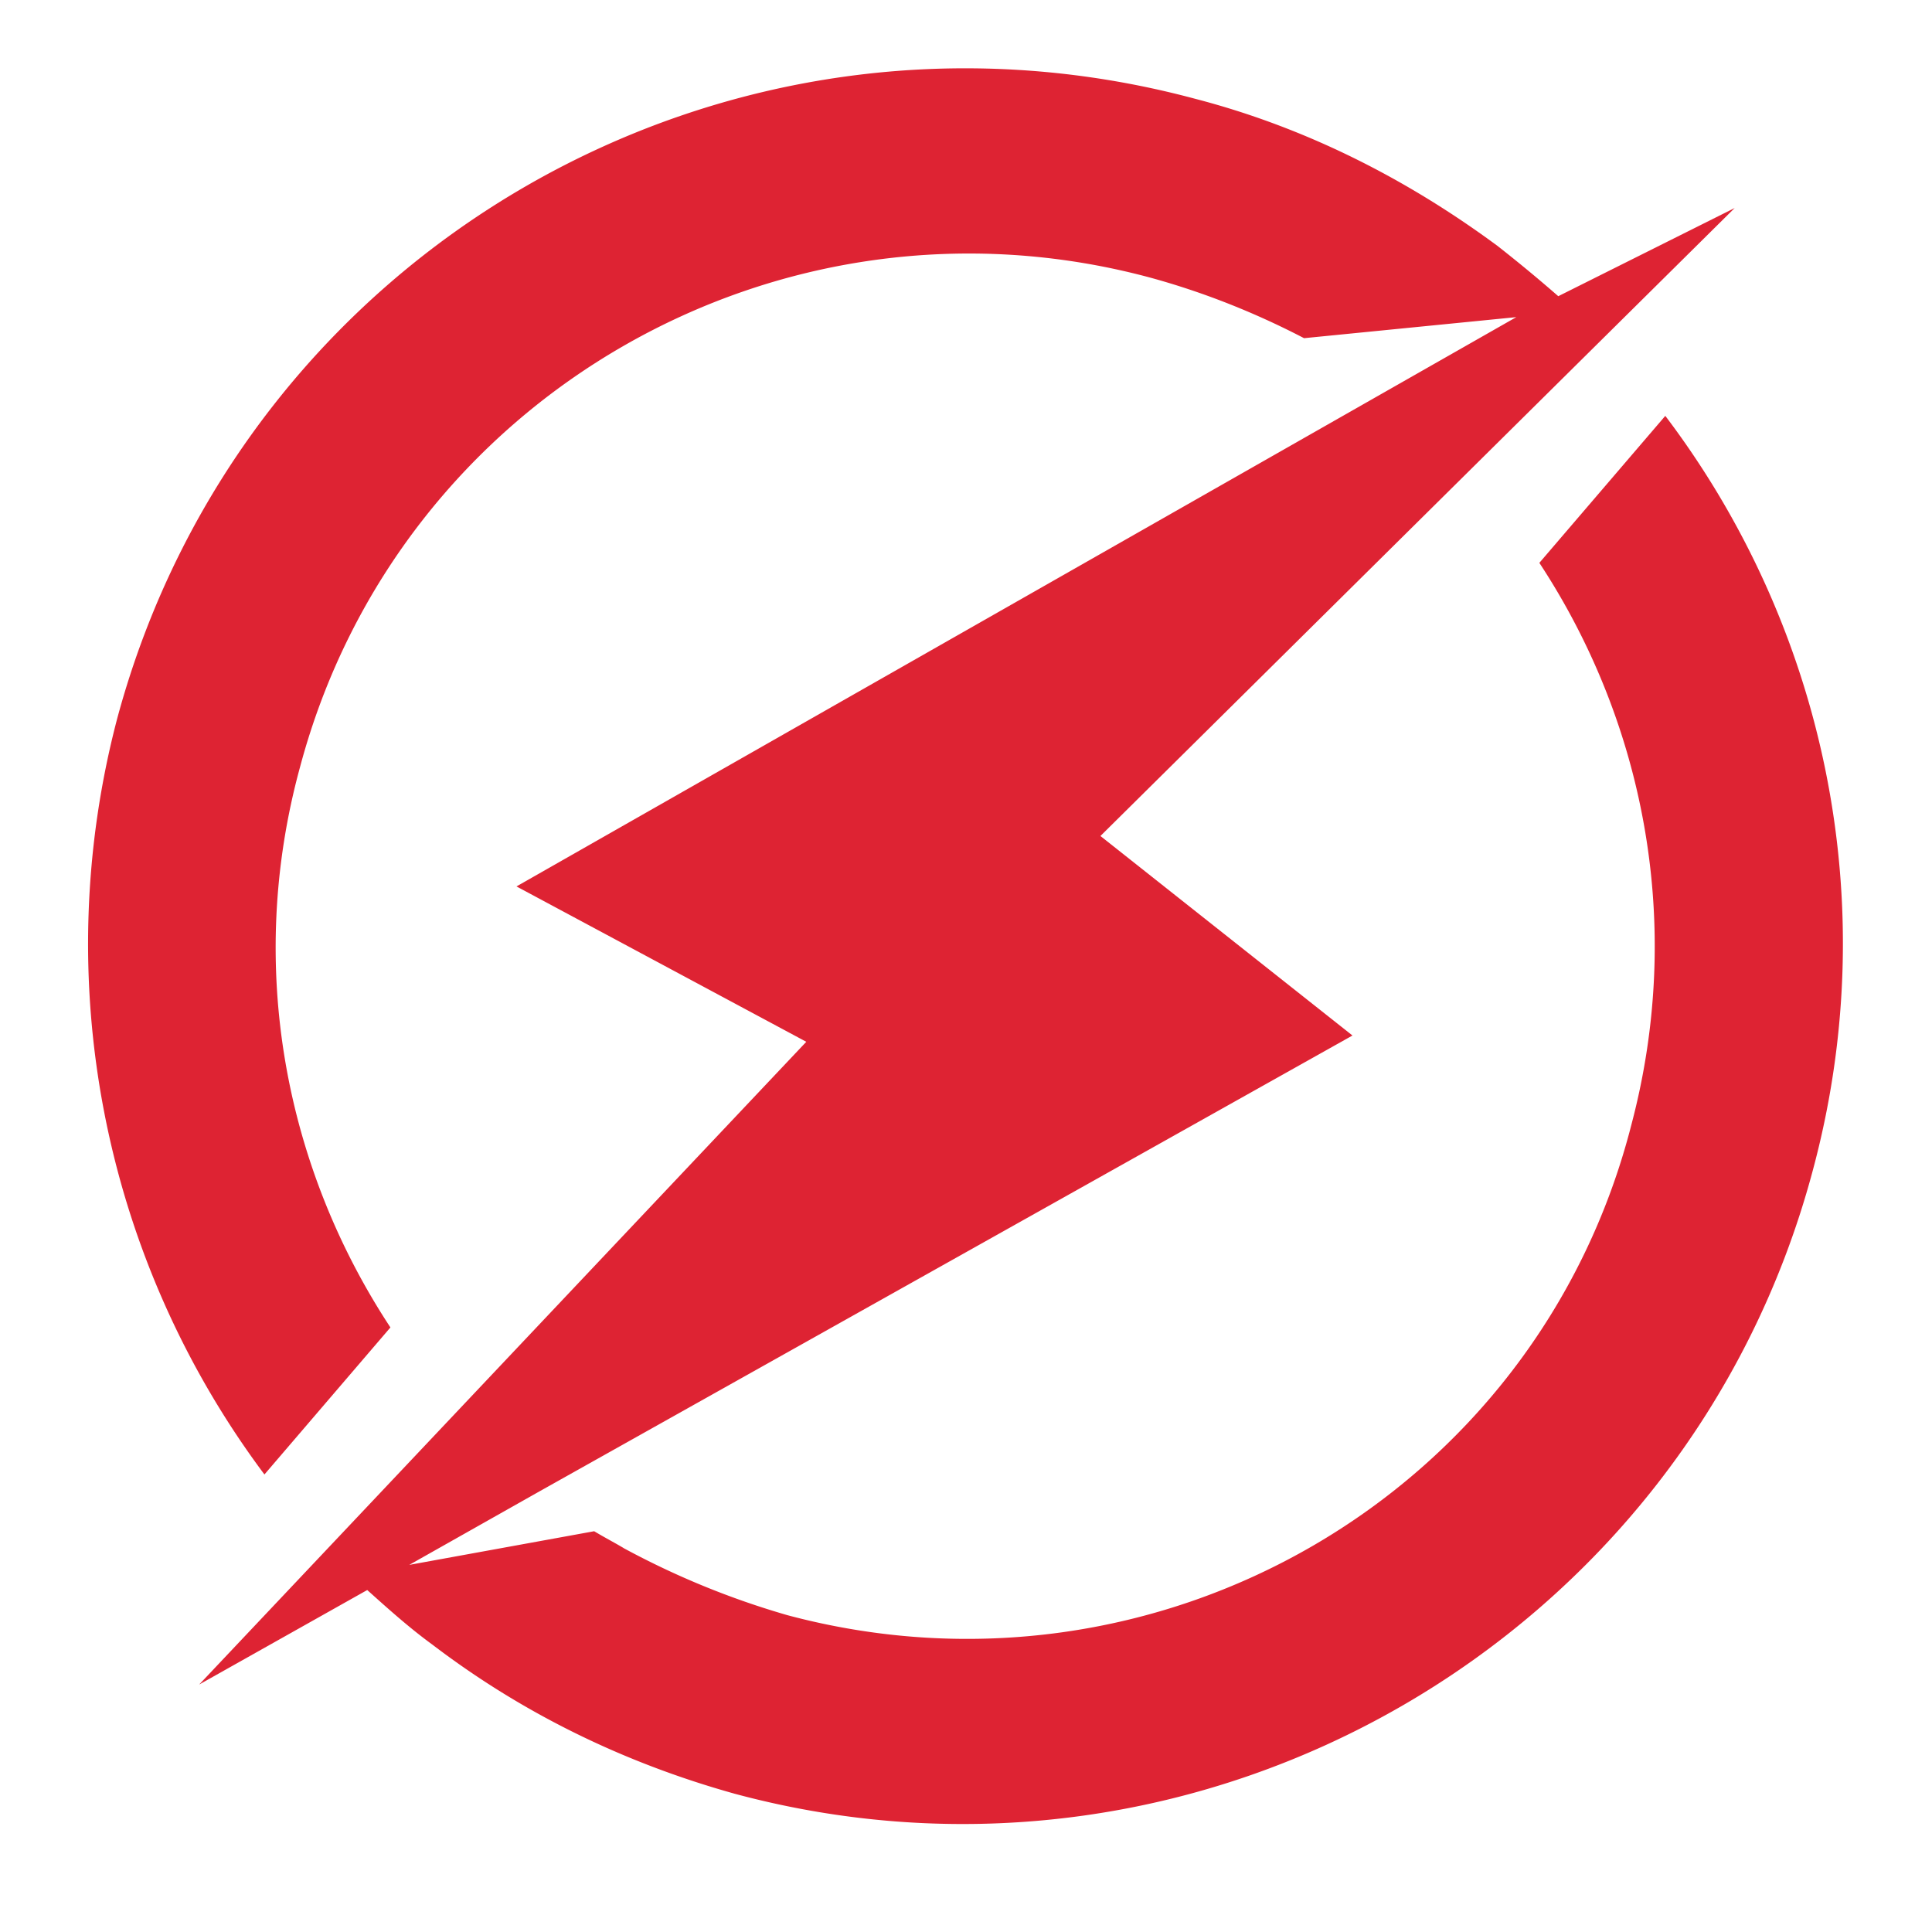 <svg xmlns="http://www.w3.org/2000/svg" width="64" height="64" version="1.0" viewBox="0 0 48 48"><path fill="#de2333" fill-rule="evenodd" d="M15.492 38.46c-.262-.155-.469-.26-.73-.417l-4.594.836 3.238-1.828 20.196-11.324-6.262-4.957L43.098 5.168l-4.383 2.191a36.803 36.803 0 0 0-1.516-1.254c-2.191-1.617-4.695-2.921-7.511-3.652C17.995-.68 6.047 6.211 2.913 17.848A22.02 22.02 0 0 0 6.57 36.633L9.7 32.98c-2.61-3.964-3.602-8.976-2.243-13.933C9.91 9.863 19.355 4.437 28.539 6.887c1.356.367 2.66.89 3.86 1.515l5.273-.523-24.84 14.144 7.2 3.86L4.948 41.852l4.176-2.348c.523.469 1.043.937 1.617 1.355 2.192 1.672 4.7 2.922 7.516 3.707 11.637 3.13 23.64-3.808 26.77-15.445 1.827-6.734.261-13.621-3.653-18.789l-3.129 3.652c2.61 3.97 3.598 8.977 2.293 13.934-2.348 9.238-11.793 14.664-20.977 12.21a20.397 20.397 0 0 1-4.07-1.667Zm0 0"/></svg>